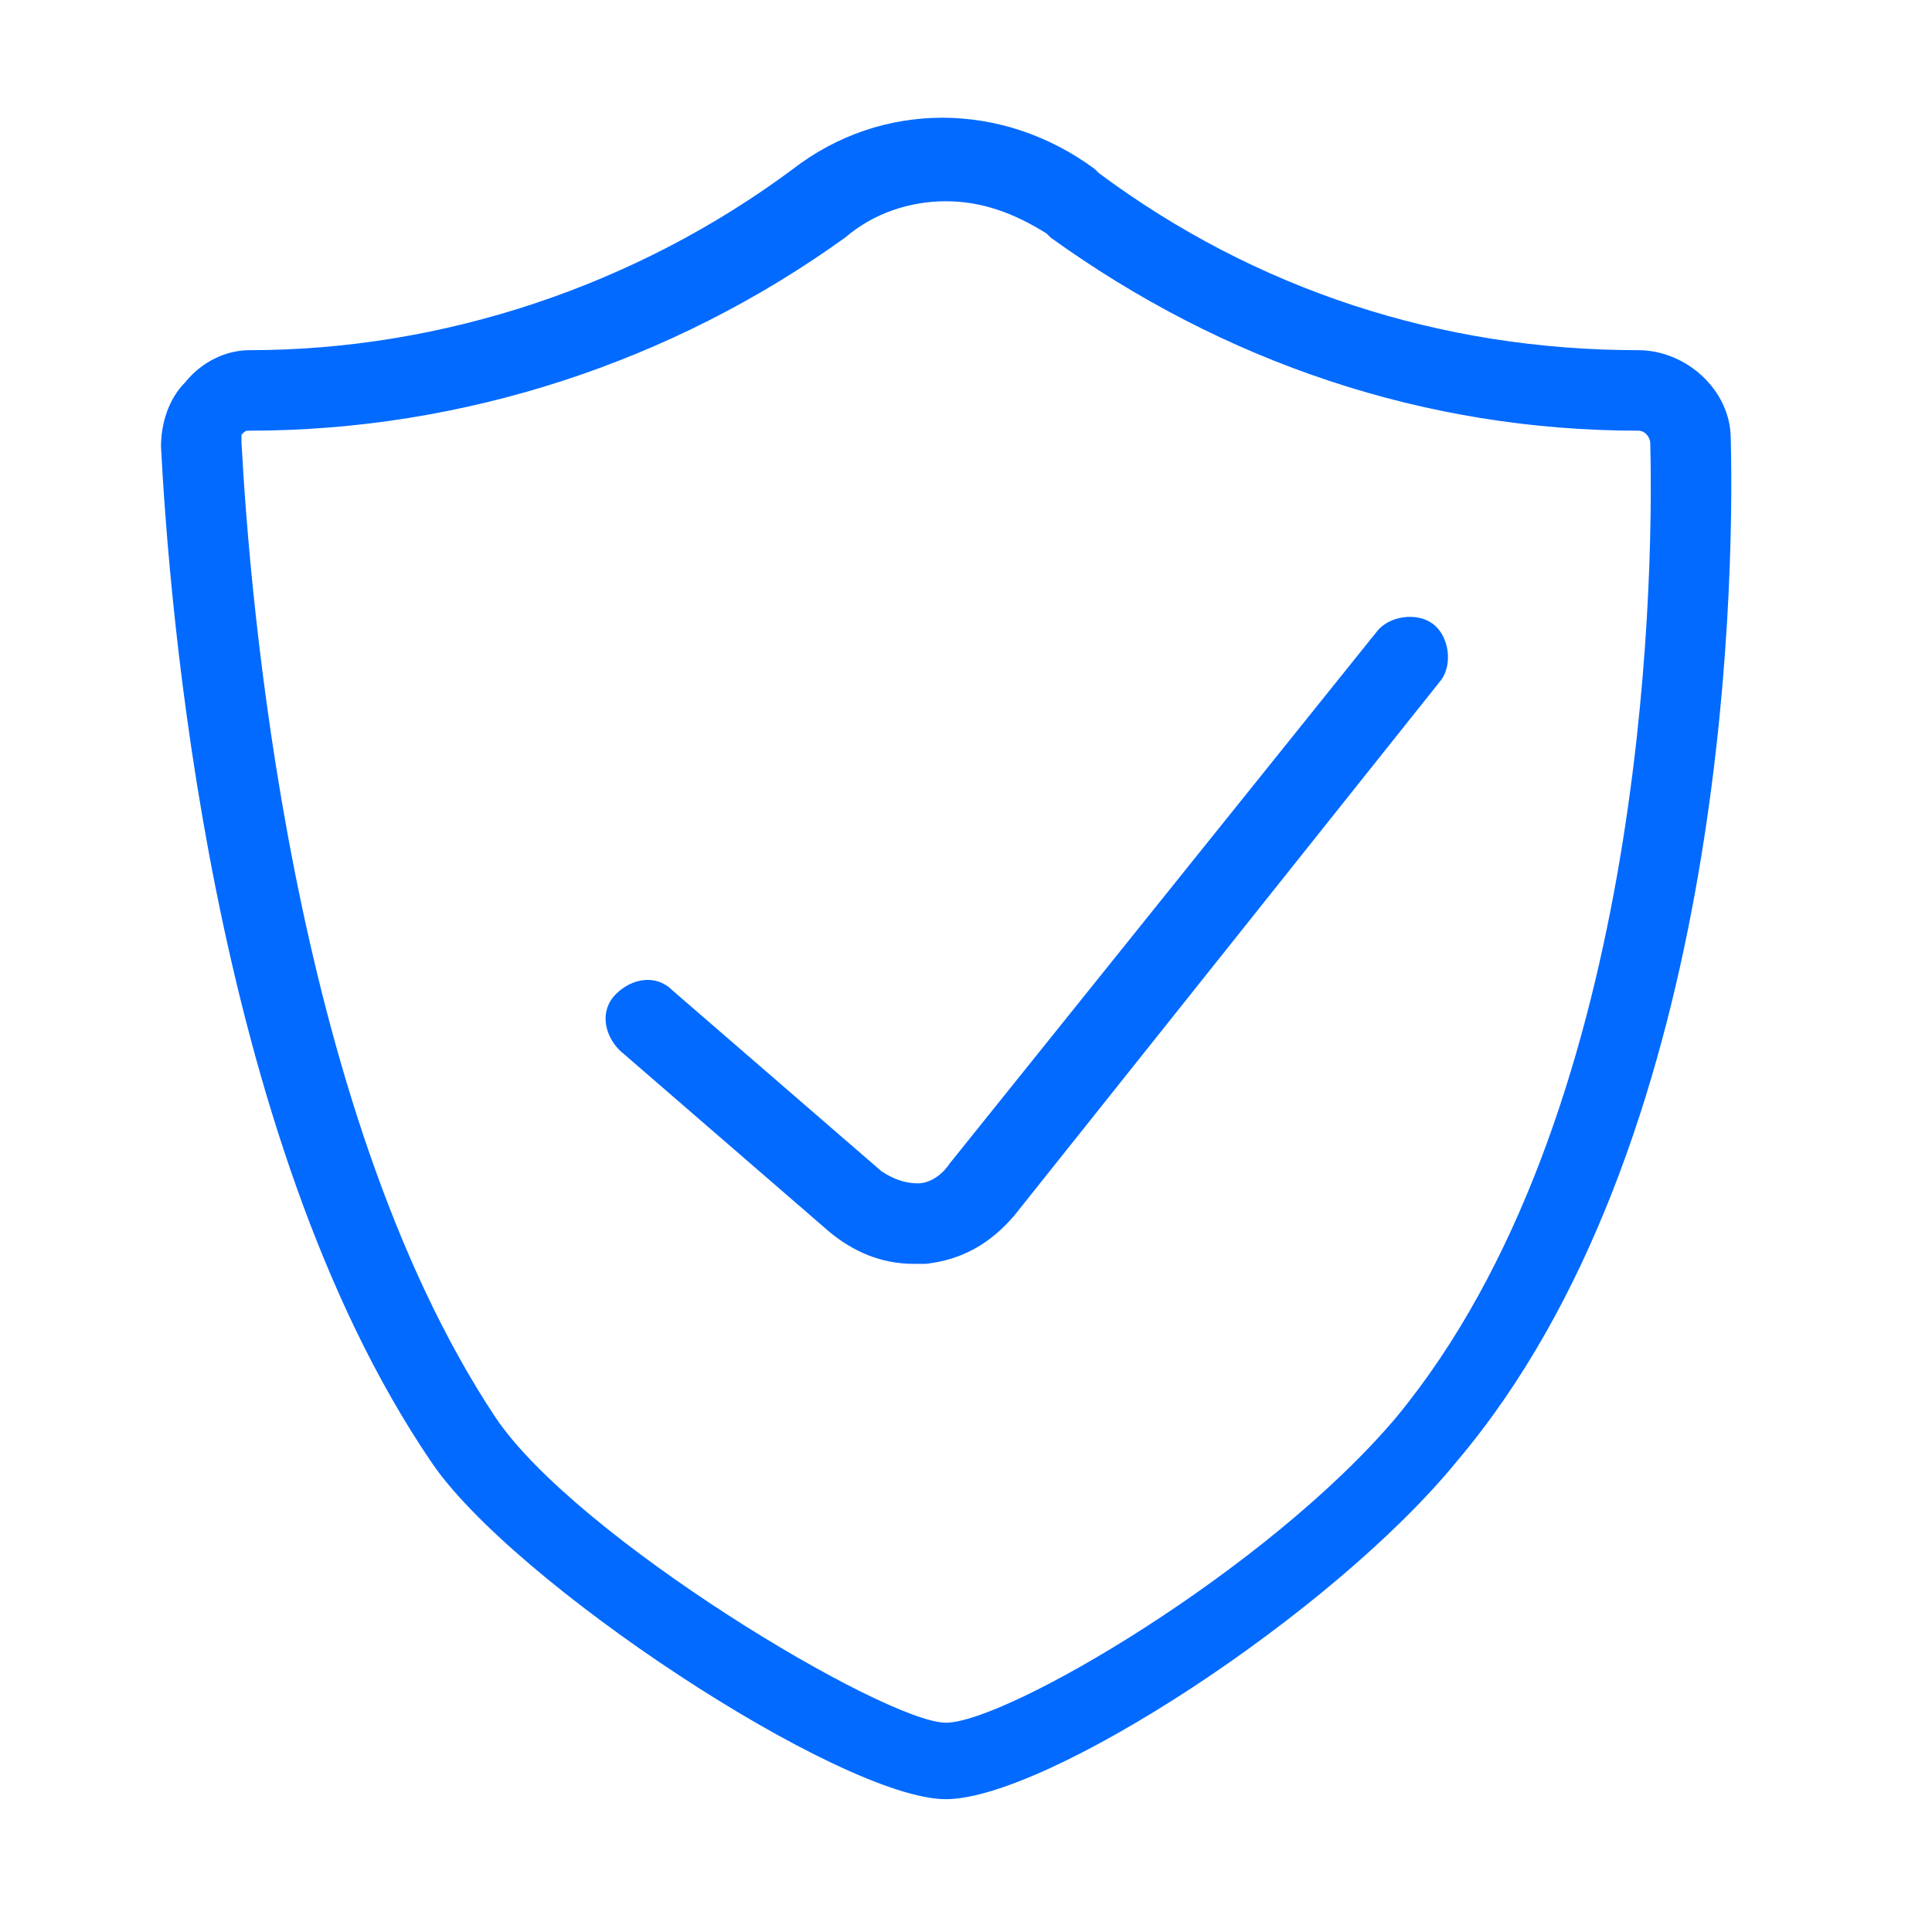 <?xml version="1.0" standalone="no"?><!DOCTYPE svg PUBLIC "-//W3C//DTD SVG 1.1//EN" "http://www.w3.org/Graphics/SVG/1.1/DTD/svg11.dtd"><svg t="1704352178373" class="icon" viewBox="0 0 1024 1024" version="1.1" xmlns="http://www.w3.org/2000/svg" p-id="35924" xmlns:xlink="http://www.w3.org/1999/xlink" width="60" height="60"><path d="M501.333 953.6c-55.467 0-230.4-115.2-273.067-179.2C110.933 601.6 89.6 317.867 85.333 236.8c0-12.8 4.267-25.6 12.8-34.133 8.533-10.667 21.333-17.067 34.133-17.067 102.4 0 204.8-34.133 288-96 46.933-36.267 110.933-36.267 160 0l2.133 2.133c83.2 61.867 181.333 93.867 285.867 93.867 25.6 0 49.067 21.333 49.067 46.933 2.133 85.333-4.267 375.467-145.067 541.867-66.133 81.067-217.6 179.2-270.933 179.2z m0-846.933c-19.2 0-38.4 6.4-53.333 19.2-91.733 66.133-202.667 102.4-315.733 102.4-2.133 0-2.133 0-4.267 2.133v4.267c4.267 78.933 25.6 352 134.4 516.267 42.667 64 206.933 162.133 238.933 162.133s170.667-81.067 238.933-162.133c130.133-157.867 136.533-435.2 134.4-516.267 0-2.133-2.133-6.4-6.4-6.4-113.067 0-219.733-36.267-311.467-102.4l-2.133-2.133c-17.067-10.667-34.133-17.067-53.333-17.067z" p-id="35925" fill="#026aff"></path><path d="M484.267 669.867c-17.067 0-32-6.4-44.8-17.067l-110.933-96c-8.533-8.533-10.667-21.333-2.133-29.867 8.533-8.533 21.333-10.667 29.867-2.133l110.933 96c6.4 4.267 12.8 6.4 19.2 6.4 6.4 0 12.8-4.267 17.067-10.667l226.133-281.6c6.4-8.533 21.333-10.667 29.867-4.267 8.533 6.4 10.667 21.333 4.267 29.867L537.6 644.267c-12.8 14.933-27.733 23.467-46.933 25.6h-6.4z" p-id="35926" fill="#026aff"></path></svg>